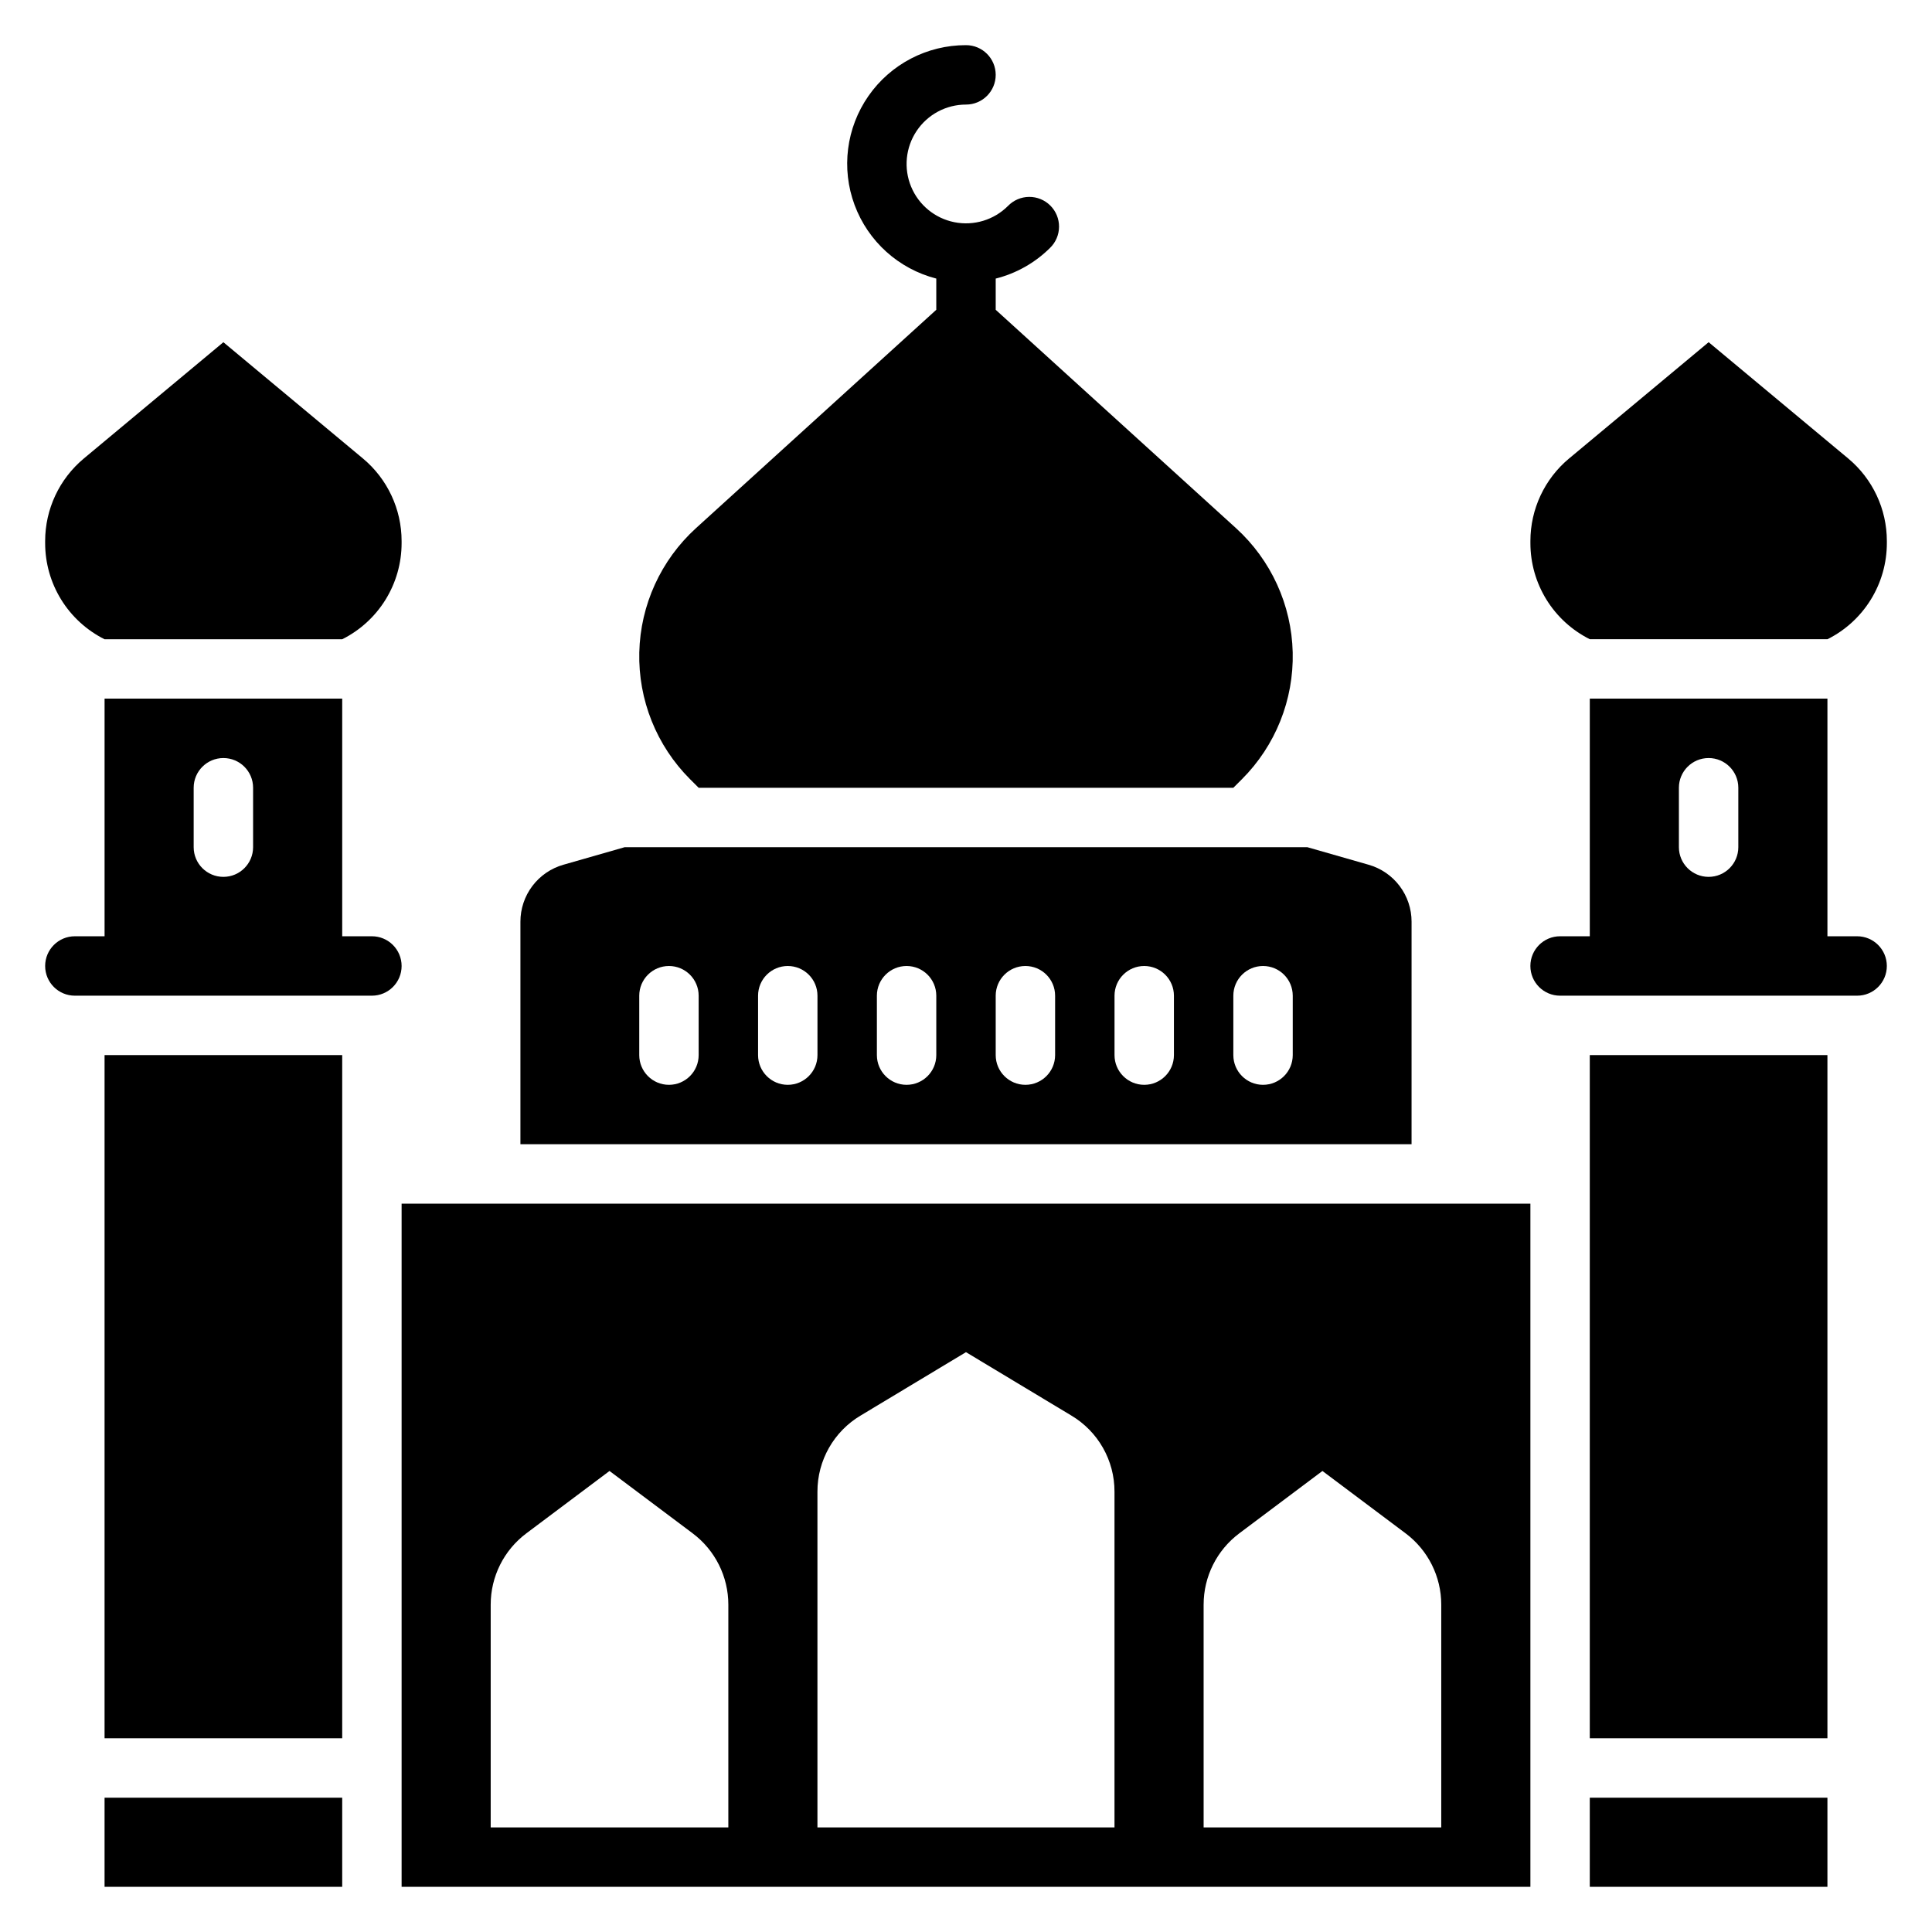 <?xml version="1.0" encoding="UTF-8"?>
<!-- Uploaded to: SVG Repo, www.svgrepo.com, Generator: SVG Repo Mixer Tools -->
<svg fill="#000000" width="800px" height="800px" version="1.1" viewBox="144 144 512 512" xmlns="http://www.w3.org/2000/svg">
 <g>
  <path d="m329.15 352.77h141.7l2.281-2.281c8.887-8.891 13.746-21.031 13.449-33.598-0.297-12.566-5.727-24.461-15.023-32.922l-63.684-57.871v-8.27c5.434-1.363 10.402-4.168 14.383-8.117 1.52-1.465 2.383-3.481 2.402-5.594 0.02-2.109-0.812-4.141-2.305-5.633-1.492-1.492-3.523-2.324-5.637-2.305-2.109 0.016-4.125 0.883-5.594 2.402-3.715 3.715-9.043 5.332-14.199 4.305-5.156-1.023-9.457-4.559-11.469-9.414s-1.465-10.398 1.457-14.766c2.922-4.371 7.832-6.996 13.09-6.992 4.348 0 7.871-3.527 7.871-7.875 0-4.348-3.523-7.871-7.871-7.871-10.301-0.02-19.957 5.008-25.844 13.457-5.891 8.449-7.266 19.246-3.68 28.902 3.586 9.656 11.676 16.941 21.648 19.5v8.27l-63.684 57.871c-9.297 8.461-14.727 20.355-15.023 32.922-0.297 12.566 4.562 24.707 13.449 33.598z"/>
  <path d="m171.71 423.61h62.977v181.05h-62.977z"/>
  <path d="m171.71 620.41h62.977v23.617h-62.977z"/>
  <path d="m171.71 313.41h62.977c4.731-2.367 8.707-6 11.488-10.5s4.254-9.684 4.254-14.977v-0.547 0.004c0-8.453-3.754-16.473-10.246-21.887l-36.984-30.812-36.984 30.816c-6.496 5.414-10.25 13.43-10.25 21.883v0.547-0.004c0 5.293 1.473 10.477 4.254 14.977s6.762 8.133 11.492 10.5z"/>
  <path d="m242.56 392.12h-7.871v-62.977h-62.977v62.977h-7.875c-4.348 0-7.871 3.527-7.871 7.875s3.523 7.871 7.871 7.871h78.723c4.348 0 7.871-3.523 7.871-7.871s-3.523-7.875-7.871-7.875zm-31.488-23.613c0 4.348-3.523 7.871-7.871 7.871-4.348 0-7.875-3.523-7.875-7.871v-15.746c0-4.348 3.527-7.871 7.875-7.871 4.348 0 7.871 3.523 7.871 7.871z"/>
  <path d="m633.79 265.5-36.984-30.816-36.984 30.82v-0.004c-6.496 5.414-10.25 13.43-10.25 21.883v0.547-0.004c0 5.293 1.473 10.477 4.254 14.977s6.762 8.133 11.492 10.5h62.977c4.731-2.367 8.707-6 11.488-10.5s4.254-9.684 4.254-14.977v-0.547 0.004c0-8.453-3.754-16.469-10.246-21.883z"/>
  <path d="m636.16 392.12h-7.871v-62.977h-62.977v62.977h-7.875c-4.348 0-7.871 3.527-7.871 7.875s3.523 7.871 7.871 7.871h78.723c4.348 0 7.871-3.523 7.871-7.871s-3.523-7.875-7.871-7.875zm-31.488-23.617v0.004c0 4.348-3.523 7.871-7.871 7.871-4.348 0-7.875-3.523-7.875-7.871v-15.746c0-4.348 3.527-7.871 7.875-7.871 4.348 0 7.871 3.523 7.871 7.871z"/>
  <path d="m518.08 388.27c0.008-3.418-1.105-6.746-3.168-9.477-2.059-2.727-4.957-4.707-8.246-5.637l-16.215-4.644h-180.9l-16.215 4.644h-0.004c-3.289 0.93-6.188 2.91-8.246 5.637-2.062 2.731-3.172 6.059-3.168 9.477v58.961h236.16zm-188.93 35.344c0 4.348-3.523 7.875-7.871 7.875s-7.871-3.527-7.871-7.875v-15.742c0-4.348 3.523-7.871 7.871-7.871s7.871 3.523 7.871 7.871zm31.488 0c0 4.348-3.523 7.875-7.871 7.875s-7.871-3.527-7.871-7.875v-15.742c0-4.348 3.523-7.871 7.871-7.871s7.871 3.523 7.871 7.871zm31.488 0c0 4.348-3.523 7.875-7.871 7.875s-7.871-3.527-7.871-7.875v-15.742c0-4.348 3.523-7.871 7.871-7.871s7.871 3.523 7.871 7.871zm31.488 0c0 4.348-3.523 7.875-7.871 7.875-4.348 0-7.871-3.527-7.871-7.875v-15.742c0-4.348 3.523-7.871 7.871-7.871 4.348 0 7.871 3.523 7.871 7.871zm31.488 0c0 4.348-3.523 7.875-7.871 7.875-4.348 0-7.871-3.527-7.871-7.875v-15.742c0-4.348 3.523-7.871 7.871-7.871 4.348 0 7.871 3.523 7.871 7.871zm31.488 0c0 4.348-3.523 7.875-7.871 7.875s-7.871-3.527-7.871-7.875v-15.742c0-4.348 3.523-7.871 7.871-7.871s7.871 3.523 7.871 7.871z"/>
  <path d="m565.31 423.61h62.977v181.05h-62.977z"/>
  <path d="m565.31 620.41h62.977v23.617h-62.977z"/>
  <path d="m250.43 644.03h299.14v-181.05h-299.14zm212.54-74.785h0.004c-0.004-7.434 3.496-14.434 9.445-18.891l22.039-16.531 22.043 16.531c5.949 4.457 9.449 11.457 9.445 18.891v59.043h-62.973zm-102.34-29.914c-0.023-8.305 4.348-16 11.496-20.23l27.867-16.766 27.867 16.766c7.144 4.231 11.52 11.926 11.492 20.23v88.957h-78.723zm-86.59 29.914c-0.004-7.434 3.496-14.434 9.445-18.891l22.043-16.531 22.043 16.531h-0.004c5.949 4.457 9.449 11.457 9.449 18.891v59.043h-62.977z"/>
 </g>
</svg>